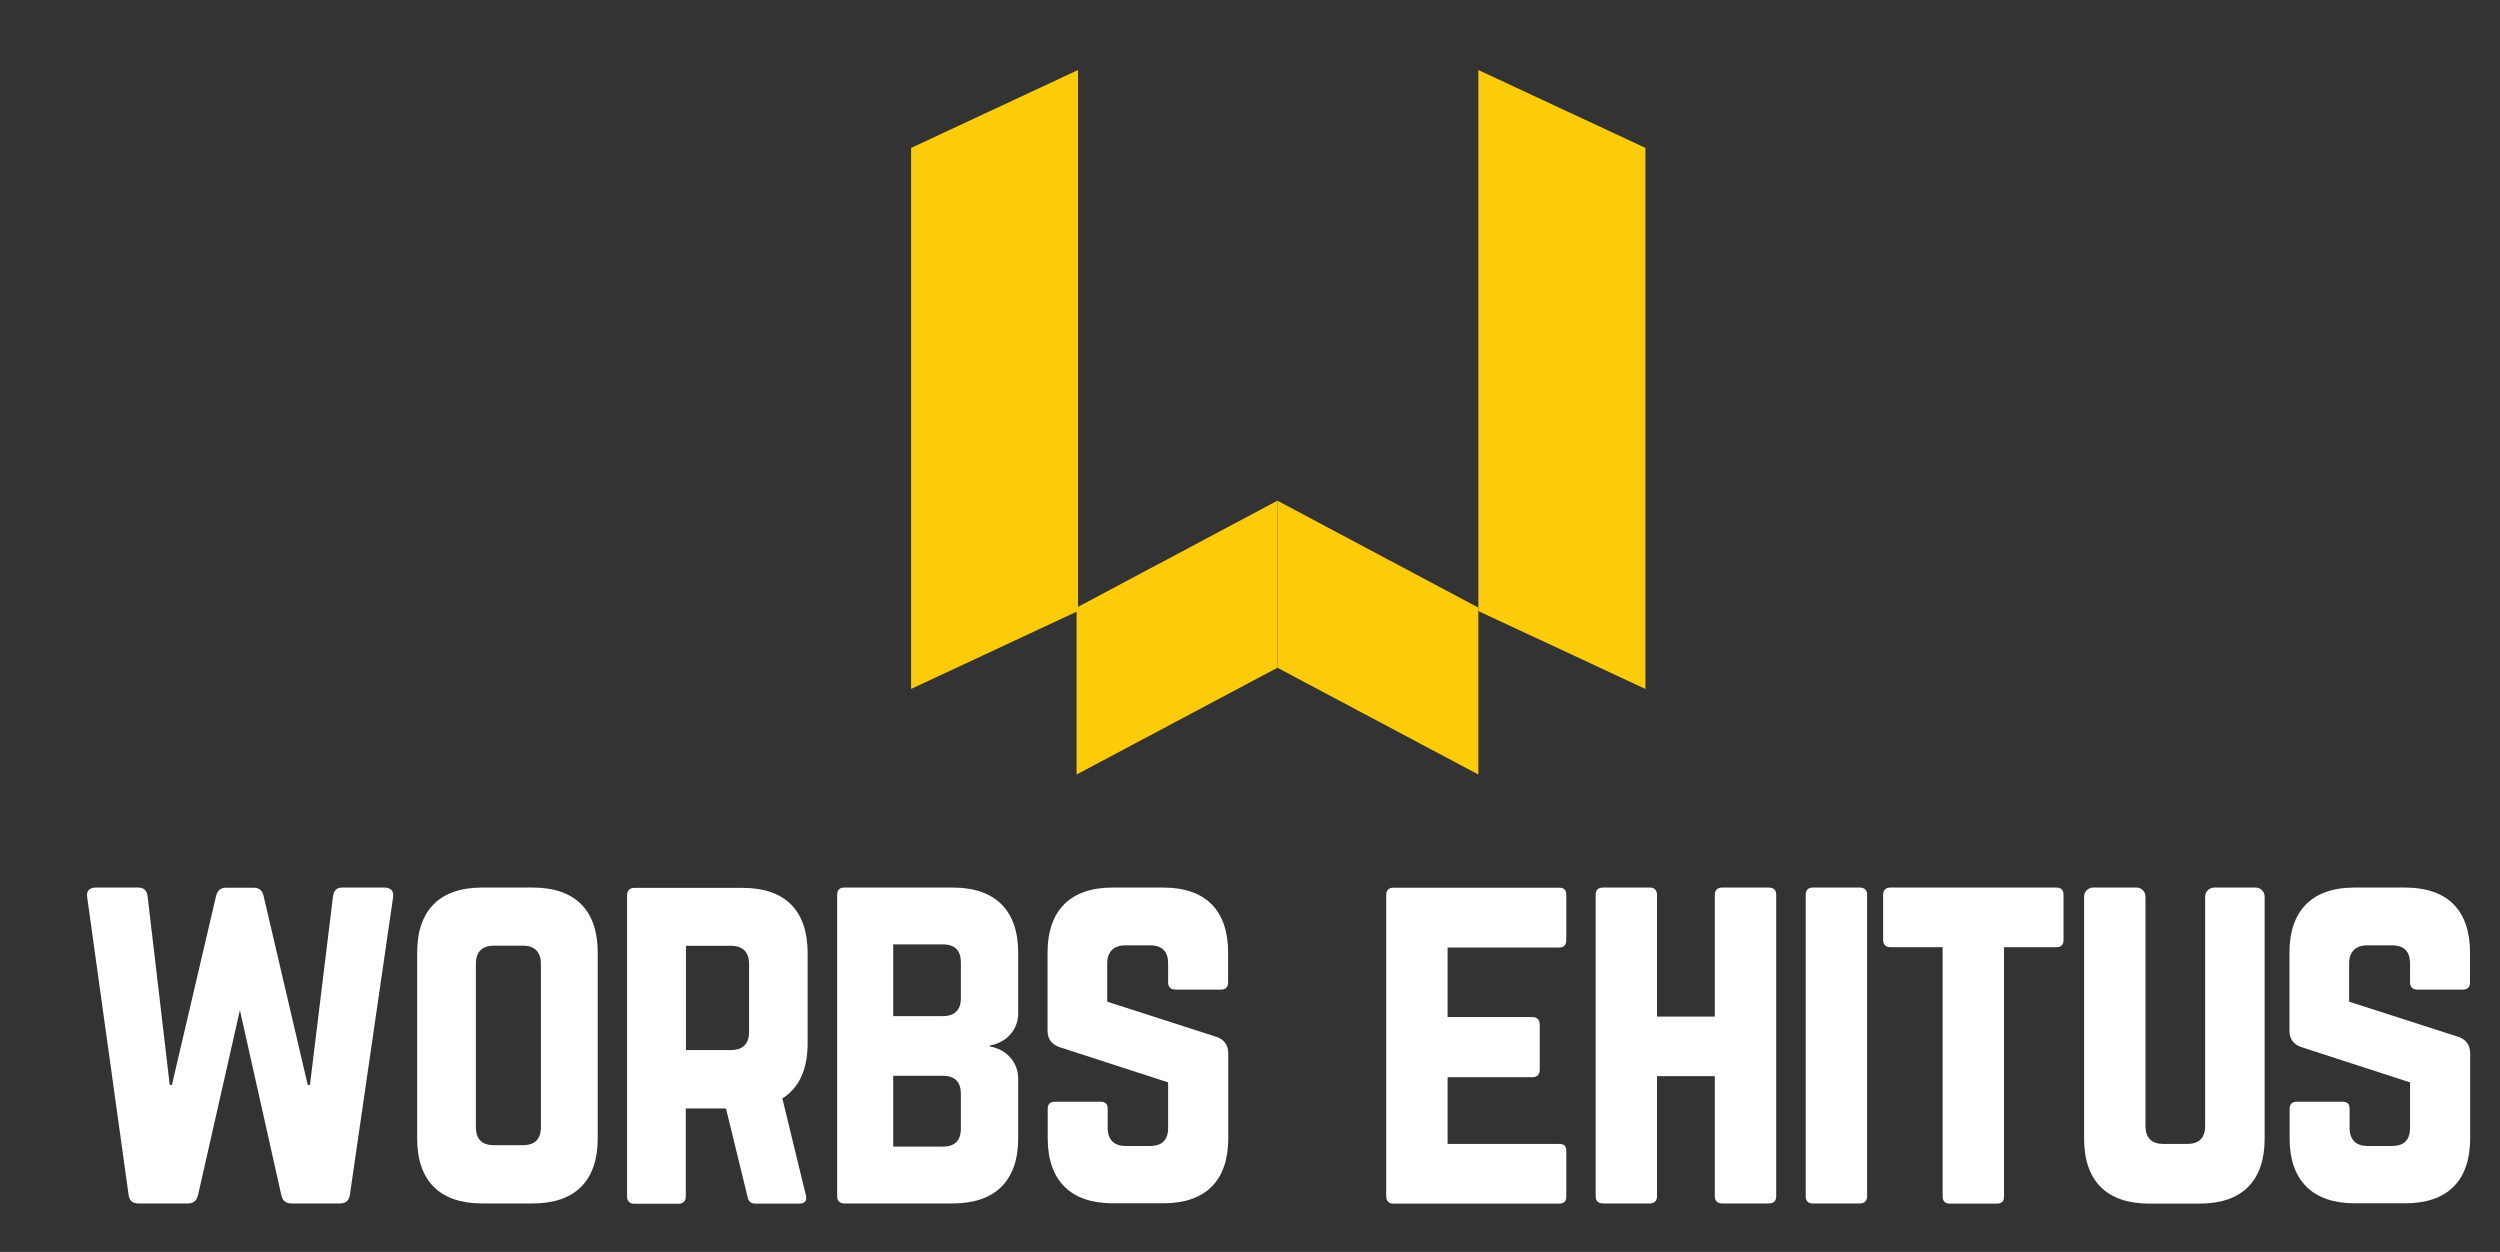 <?xml version="1.0" encoding="UTF-8"?>
<svg id="Layer_1" xmlns="http://www.w3.org/2000/svg" version="1.1" viewBox="0 0 159.23 79.74">
  <rect x="0" y="0" width="159.23" height="79.74" fill="#333333" stroke="none"/>
  <!-- Generator: Adobe Illustrator 29.4.0, SVG Export Plug-In . SVG Version: 2.1.0 Build 152)  -->
  <defs>
    <style>
      .st0 {
        fill: #fff;
      }

      .st1 {
        fill: #fccc0a;
      }
    </style>
  </defs>
  <g>
    <path class="st0" d="M24.49,56.53c.4,0,.6.23.55.6l-2.76,19c-.06.34-.26.52-.63.52h-3.1c-.34,0-.55-.17-.63-.52l-2.64-11.79-2.67,11.79c-.09.34-.29.52-.63.52h-3.16c-.37,0-.58-.17-.63-.55l-2.64-18.97c-.06-.37.14-.6.55-.6h2.7c.35,0,.55.17.6.55l1.41,12.02h.14l2.82-12.07c.09-.32.29-.49.63-.49h1.75c.35,0,.55.17.63.49l2.82,12.07h.14l1.47-12.02c.06-.37.23-.55.6-.55h2.7-.02Z"/>
    <path class="st0" d="M26.57,60.67c0-2.7,1.44-4.14,4.14-4.14h3.22c2.7,0,4.14,1.44,4.14,4.14v11.84c0,2.7-1.44,4.14-4.14,4.14h-3.22c-2.7,0-4.14-1.44-4.14-4.14,0,0,0-11.84,0-11.84ZM33.3,72.94c.75,0,1.15-.37,1.15-1.15v-10.41c0-.75-.4-1.15-1.15-1.15h-1.84c-.75,0-1.15.4-1.15,1.15v10.41c0,.78.4,1.15,1.15,1.15h1.84Z"/>
    <path class="st0" d="M51.44,66.45c0,1.67-.55,2.85-1.61,3.51l1.5,6.18c.09.34-.09.52-.4.52h-2.82c-.29,0-.43-.14-.49-.4l-1.38-5.66h-2.56v5.61c0,.29-.17.46-.46.46h-2.82c-.29,0-.46-.17-.46-.46v-19.2c0-.29.17-.46.46-.46h6.9c2.7,0,4.14,1.44,4.14,4.14v5.78-.02ZM46.56,66.88c.75,0,1.15-.4,1.15-1.15v-4.34c0-.75-.4-1.15-1.15-1.15h-2.87v6.64h2.87Z"/>
    <path class="st0" d="M64.85,64.55c0,1.06-.78,1.87-1.81,2.04v.06c1.03.17,1.81.98,1.81,2.04v3.82c0,2.7-1.47,4.14-4.17,4.14h-6.9c-.29,0-.46-.17-.46-.46v-19.2c0-.32.17-.46.46-.46h6.9c2.7,0,4.17,1.44,4.17,4.14v3.88ZM61.2,61.3c0-.75-.37-1.15-1.15-1.15h-3.16v4.57h3.16c.75,0,1.15-.4,1.15-1.12v-2.3ZM61.2,69.67c0-.75-.37-1.15-1.15-1.15h-3.16v4.51h3.16c.75,0,1.15-.37,1.15-1.15v-2.21Z"/>
    <path class="st0" d="M74.08,56.53c2.7,0,4.14,1.44,4.14,4.14v1.9c0,.29-.14.46-.46.46h-2.9c-.29,0-.46-.17-.46-.46v-1.21c0-.75-.37-1.15-1.15-1.15h-1.58c-.72,0-1.15.4-1.15,1.15v2.44l6.96,2.24c.49.17.75.52.75,1.06v5.4c0,2.7-1.44,4.14-4.14,4.14h-3.22c-2.67,0-4.14-1.44-4.14-4.14v-1.87c0-.32.17-.46.46-.46h2.9c.32,0,.46.14.46.46v1.21c0,.78.43,1.15,1.15,1.15h1.55c.75,0,1.15-.37,1.15-1.15v-2.9l-6.9-2.24c-.52-.17-.78-.52-.78-1.06v-4.97c0-2.7,1.47-4.14,4.14-4.14h3.22Z"/>
    <path class="st0" d="M99.76,59.86c0,.29-.11.49-.46.49h-7.1v4.43h5.41c.29,0,.46.17.46.49v2.85c0,.32-.17.49-.46.49h-5.41v4.25h7.1c.35,0,.46.14.46.46v2.88c0,.29-.11.46-.46.46h-10.58c-.26,0-.43-.17-.43-.46v-19.2c0-.29.17-.46.43-.46h10.58c.35,0,.46.17.46.46v2.88-.02Z"/>
    <path class="st0" d="M109.22,56.99c0-.29.17-.46.46-.46h2.96c.35,0,.49.17.49.46v19.2c0,.29-.14.46-.49.46h-2.96c-.29,0-.46-.17-.46-.46v-7.65h-3.68v7.65c0,.29-.17.46-.46.46h-2.96c-.34,0-.49-.17-.49-.46v-19.2c0-.29.14-.46.49-.46h2.96c.29,0,.46.17.46.46v7.76h3.68s0-7.76,0-7.76Z"/>
    <path class="st0" d="M115.47,76.65c-.32,0-.46-.17-.46-.46v-19.2c0-.29.14-.46.46-.46h2.99c.29,0,.46.17.46.46v19.2c0,.29-.17.46-.46.46h-2.99Z"/>
    <path class="st0" d="M130.97,56.53c.32,0,.46.17.46.46v2.88c0,.29-.14.46-.46.46h-3.33v15.87c0,.32-.14.46-.46.46h-2.99c-.29,0-.46-.14-.46-.46v-15.87h-3.33c-.29,0-.46-.17-.46-.46v-2.88c0-.29.17-.46.46-.46h10.58,0Z"/>
    <path class="st0" d="M143.66,56.53c.32,0,.58.26.58.58v15.41c0,2.7-1.44,4.14-4.14,4.14h-3.22c-2.7,0-4.14-1.44-4.14-4.14v-15.41c0-.32.26-.58.58-.58h2.76c.32,0,.57.26.57.58v14.6c0,.78.4,1.15,1.15,1.15h1.5c.75,0,1.15-.37,1.15-1.15v-14.6c0-.32.26-.58.58-.58h2.64,0Z"/>
    <path class="st0" d="M153.18,56.53c2.7,0,4.14,1.44,4.14,4.14v1.9c0,.29-.14.46-.46.46h-2.9c-.29,0-.46-.17-.46-.46v-1.21c0-.75-.37-1.15-1.15-1.15h-1.58c-.72,0-1.15.4-1.15,1.15v2.44l6.96,2.24c.49.17.75.52.75,1.06v5.4c0,2.7-1.44,4.14-4.14,4.14h-3.22c-2.67,0-4.14-1.44-4.14-4.14v-1.87c0-.32.17-.46.46-.46h2.9c.32,0,.46.14.46.46v1.21c0,.78.43,1.15,1.15,1.15h1.55c.75,0,1.15-.37,1.15-1.15v-2.9l-6.9-2.24c-.52-.17-.78-.52-.78-1.06v-4.97c0-2.7,1.47-4.14,4.14-4.14h3.22,0Z"/>
  </g>
  <g>
    <polygon class="st1" points="81.36 31.89 81.36 42.53 68.57 49.33 68.57 38.7 81.36 31.89"/>
    <polygon class="st1" points="81.36 31.89 81.36 42.53 94.16 49.33 94.16 38.7 81.36 31.89"/>
    <polygon class="st1" points="58.03 43.88 68.66 38.92 68.66 4.46 58.03 9.42 58.03 43.88"/>
    <polygon class="st1" points="104.8 43.88 94.16 38.92 94.16 4.46 104.8 9.42 104.8 43.88"/>
  </g>
</svg>